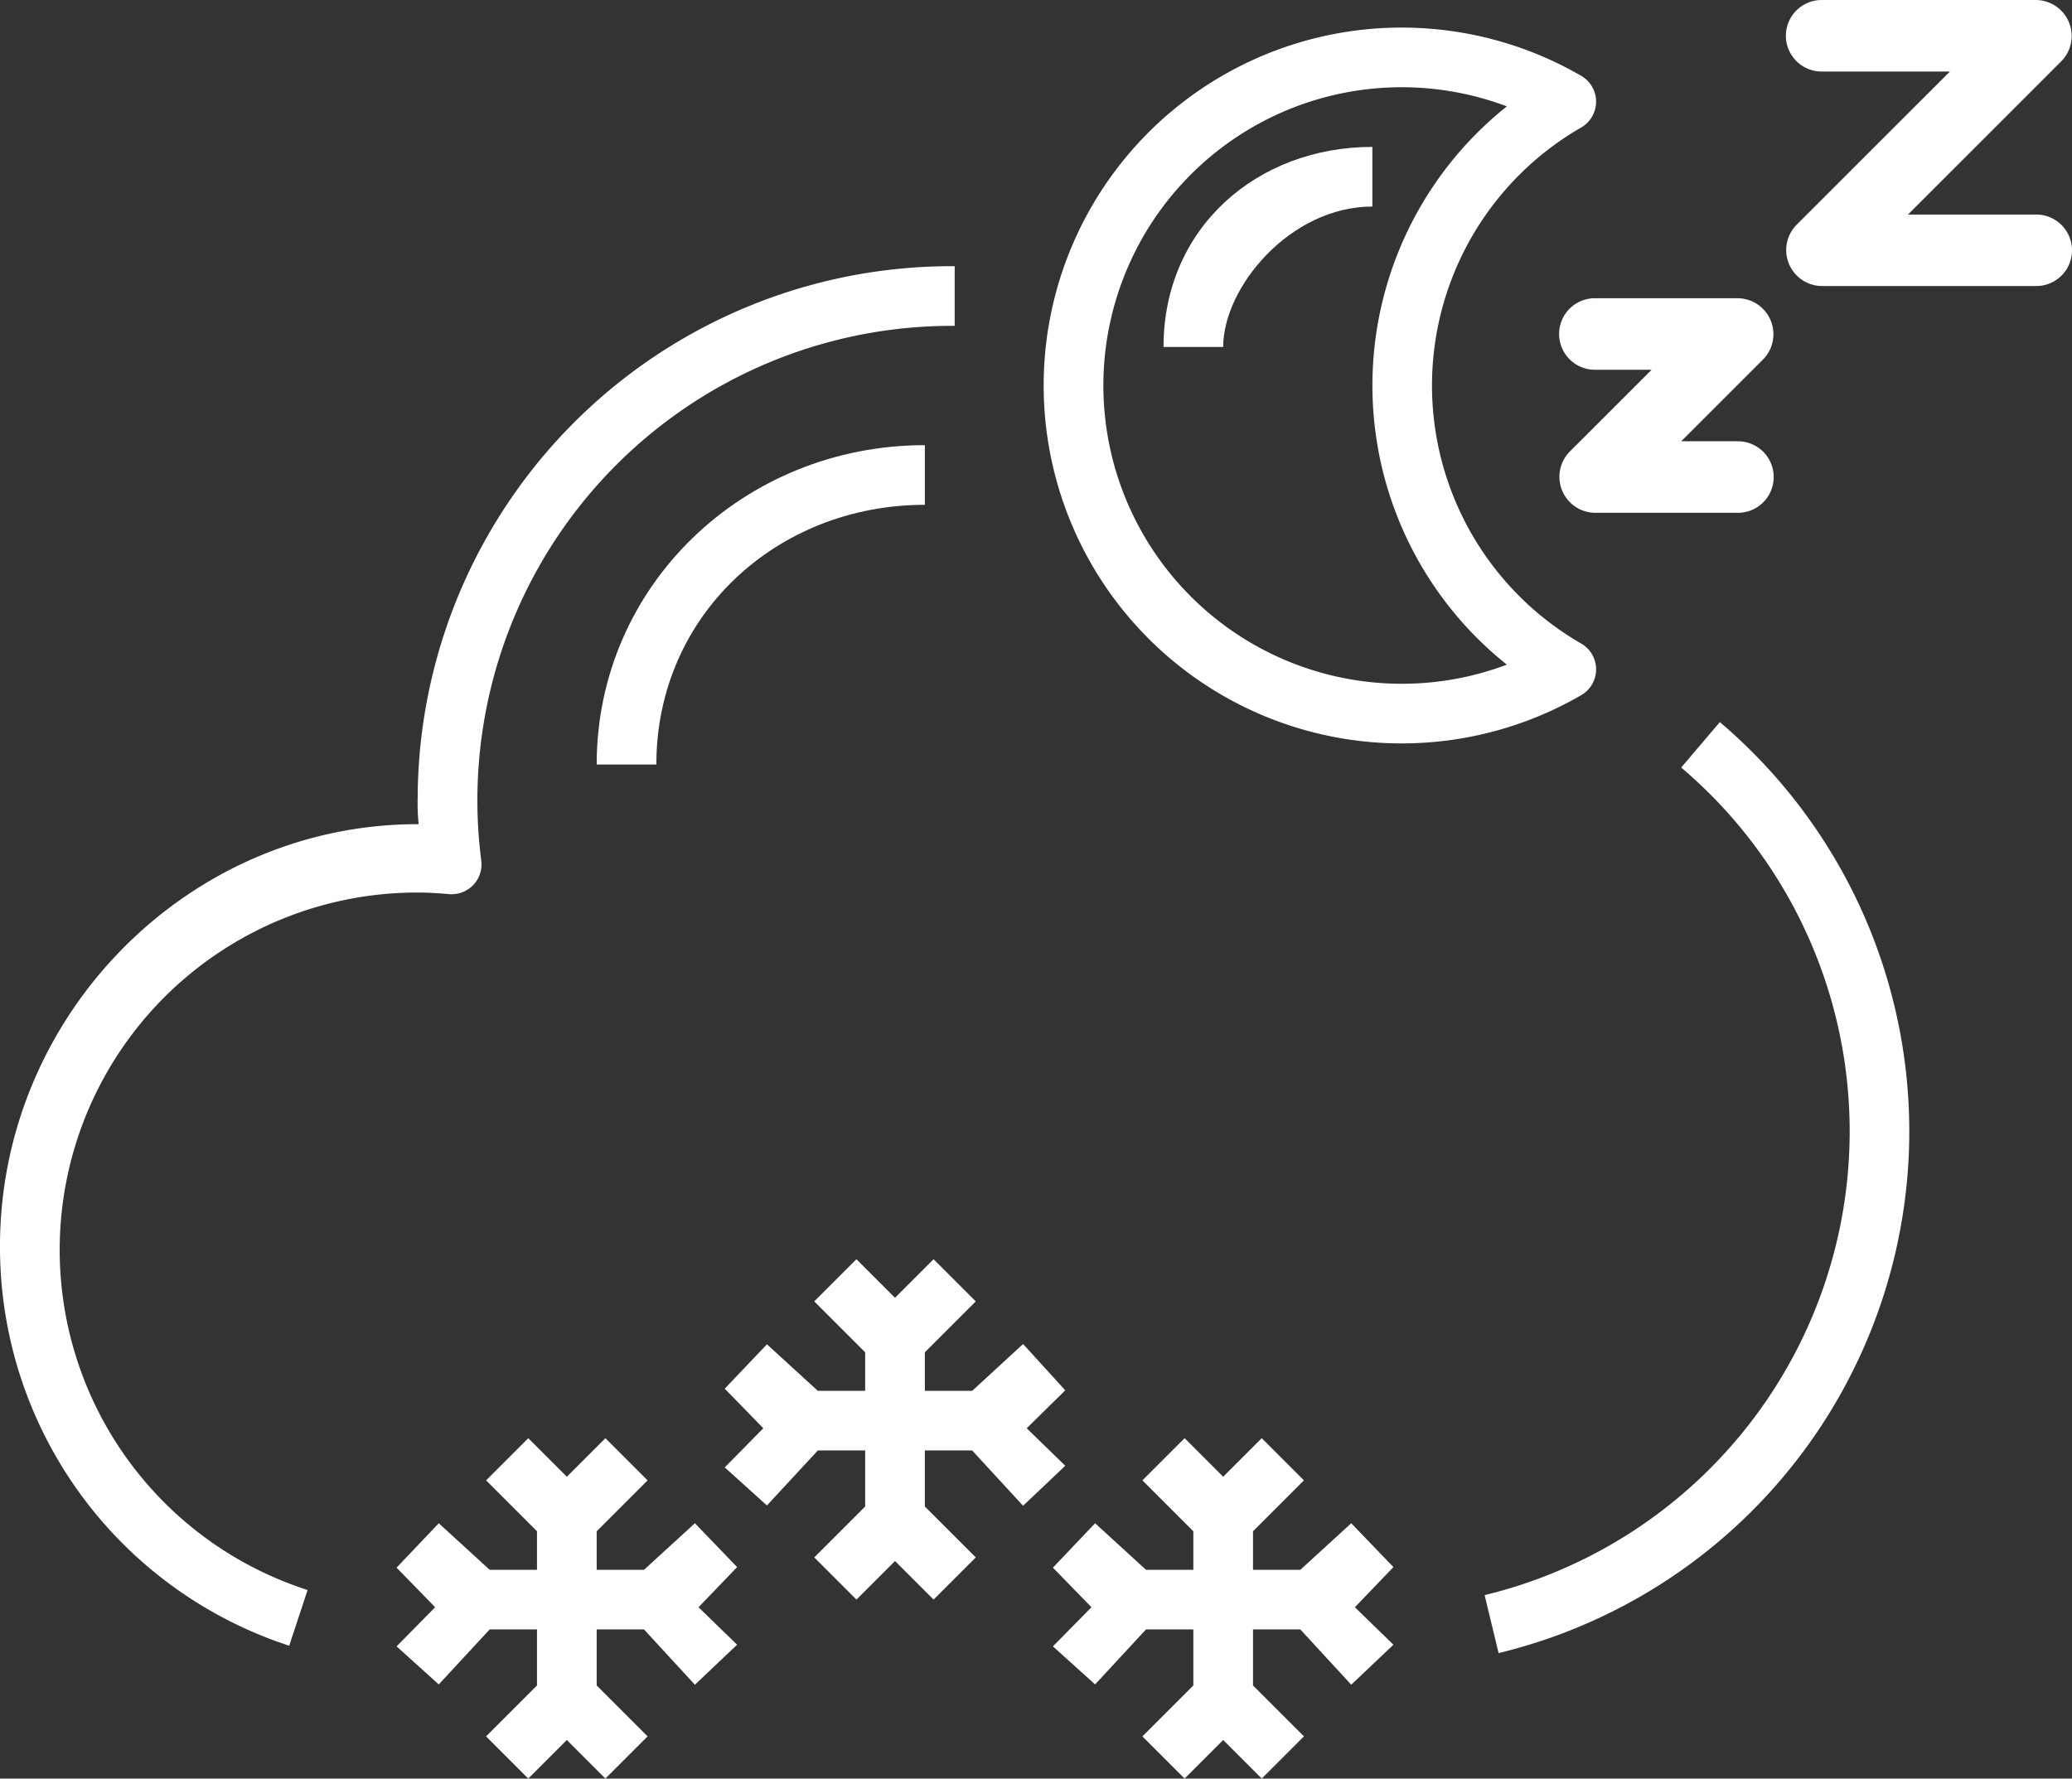 <svg viewBox="0 0 146.5 125.786" height="125.786" width="146.5" xmlns="http://www.w3.org/2000/svg">
  <rect x="0" y="0" width="146.5" height="125.786" fill="#333333" stroke="none"/>
  <g transform="translate(-246.5 -356.131)" data-name="Group 2715" id="Group_2715">
    <g transform="translate(246.5 336.91)" id="rainy_792525">
      <g transform="translate(104.973 70.287)" data-name="Group 1612" id="Group_1612">
        <g data-name="Group 1611" id="Group_1611">
          <path fill="#fff" transform="translate(-398.12 -207.444)" d="M414.748,207.444l-2.732,3.215a33.745,33.745,0,0,1-13.9,58.529l.989,4.1a37.964,37.964,0,0,0,15.639-65.844Z" data-name="Path 1132" id="Path_1132"></path>
        </g>
      </g>
      <g transform="translate(0 38.047)" data-name="Group 1614" id="Group_1614">
        <g data-name="Group 1613" id="Group_1613">
          <path fill="#fff" transform="translate(0 -85.172)" d="M29.531,122.833a13.777,13.777,0,0,0,.07,1.8h-.07C13.247,124.634,0,138.191,0,154.473a29.639,29.639,0,0,0,20.448,28.261l1.3-3.938a25.272,25.272,0,0,1,7.788-49.328c.747,0,1.483.049,2.215.114a2.146,2.146,0,0,0,1.7-.635,2.1,2.1,0,0,0,.578-1.719A33.553,33.553,0,0,1,67.5,89.391V85.172A37.749,37.749,0,0,0,29.531,122.833Z" data-name="Path 1133" id="Path_1133"></path>
        </g>
      </g>
      <g transform="translate(42.188 50.703)" data-name="Group 1616" id="Group_1616">
        <g data-name="Group 1615" id="Group_1615">
          <path fill="#fff" transform="translate(-160 -133.172)" d="M160,155.757h4.219c0-10.547,8.518-18.366,18.984-18.366v-4.219C170.41,133.172,160,143.1,160,155.757Z" data-name="Path 1134" id="Path_1134"></path>
        </g>
      </g>
      <g transform="translate(73.828 21.172)" data-name="Group 1618" id="Group_1618">
        <g data-name="Group 1617" id="Group_1617">
          <path fill="#fff" transform="translate(-280 -21.172)" d="M317.971,64.735a21.06,21.06,0,0,1,0-36.5,2.11,2.11,0,0,0,0-3.651,25.313,25.313,0,1,0,0,43.8,2.108,2.108,0,0,0,0-3.649Zm-12.658,2.843a21.094,21.094,0,1,1,7.4-40.835,25.254,25.254,0,0,0,0,39.483A20.991,20.991,0,0,1,305.313,67.578Z" data-name="Path 1135" id="Path_1135"></path>
        </g>
      </g>
      <g transform="translate(82.266 29.61)" data-name="Group 1620" id="Group_1620">
        <g data-name="Group 1619" id="Group_1619">
          <path fill="#fff" transform="translate(-312 -53.172)" d="M312,67.32h4.219c0-4.219,4.731-9.929,10.547-9.929V53.172C318.623,53.172,312,58.882,312,67.32Z" data-name="Path 1136" id="Path_1136"></path>
        </g>
      </g>
      <g transform="translate(51.243 108.274)" data-name="Group 1622" id="Group_1622">
        <g data-name="Group 1621" id="Group_1621">
          <path fill="#fff" transform="translate(-194.344 -351.516)" d="M218.42,360.789l-2.983-3.274-3.6,3.312h-3.345V358.1l3.6-3.6-2.983-2.983-2.727,2.727-2.727-2.727-2.983,2.983,3.6,3.6v2.727h-3.345l-3.6-3.293-2.983,3.139,2.727,2.8-2.727,2.767,2.983,2.692,3.6-3.89h3.345v3.964l-3.6,3.6,2.983,2.983,2.727-2.727,2.727,2.727,2.983-2.983-3.6-3.6v-3.964h3.345l3.6,3.911,2.983-2.829-2.727-2.651Z" data-name="Path 1137" id="Path_1137"></path>
        </g>
      </g>
      <g transform="translate(28.04 120.931)" data-name="Group 1624" id="Group_1624">
        <g data-name="Group 1623" id="Group_1623">
          <path fill="#fff" transform="translate(-106.344 -399.516)" d="M130.42,408.633l-2.983-3.1-3.6,3.293h-3.345V406.1l3.6-3.6-2.983-2.983-2.727,2.727-2.727-2.727-2.983,2.983,3.6,3.6v2.727h-3.345l-3.6-3.293-2.983,3.139,2.727,2.8-2.727,2.767,2.983,2.692,3.6-3.89h3.345v3.964l-3.6,3.6,2.983,2.983,2.727-2.727,2.727,2.727,2.983-2.983-3.6-3.6v-3.964h3.345l3.6,3.911,2.983-2.829-2.727-2.651Z" data-name="Path 1138" id="Path_1138"></path>
        </g>
      </g>
      <g transform="translate(74.446 120.931)" data-name="Group 1626" id="Group_1626">
        <g data-name="Group 1625" id="Group_1625">
          <path fill="#fff" transform="translate(-282.344 -399.516)" d="M306.42,408.633l-2.983-3.1-3.6,3.293h-3.345V406.1l3.6-3.6-2.983-2.983-2.727,2.727-2.727-2.727-2.983,2.983,3.6,3.6v2.727h-3.345l-3.6-3.293-2.983,3.139,2.727,2.8-2.727,2.767,2.983,2.692,3.6-3.89h3.345v3.964l-3.6,3.6,2.983,2.983,2.727-2.727,2.727,2.727,2.983-2.983-3.6-3.6v-3.964h3.345l3.6,3.911,2.983-2.829-2.727-2.651Z" data-name="Path 1139" id="Path_1139"></path>
        </g>
      </g>
    </g>
    <g transform="translate(18.058 8.132)" data-name="Group 1628" id="Group_1628">
      <path fill="#fff" transform="translate(293.271 356.438)" d="M45.408,15.182a2.528,2.528,0,0,0,2.529,2.529h4.01l-5.8,5.8a2.545,2.545,0,0,0,1.788,4.316H58.051a2.529,2.529,0,1,0,0-5.058h-4.01l5.8-5.8a2.545,2.545,0,0,0-1.788-4.317H47.936A2.528,2.528,0,0,0,45.408,15.182Z" data-name="Path 1108" id="Path_1108"></path>
      <path fill="#fff" transform="translate(302.962 343.689)" d="M54.279,24.54H69.451a2.529,2.529,0,1,0,0-5.058H60.383L71.239,8.627a2.545,2.545,0,0,0-1.788-4.316H54.279a2.529,2.529,0,1,0,0,5.058h9.068L52.491,20.223a2.545,2.545,0,0,0,1.788,4.316Z" data-name="Path 1109" id="Path_1109"></path>
    </g>
  </g>
</svg>
